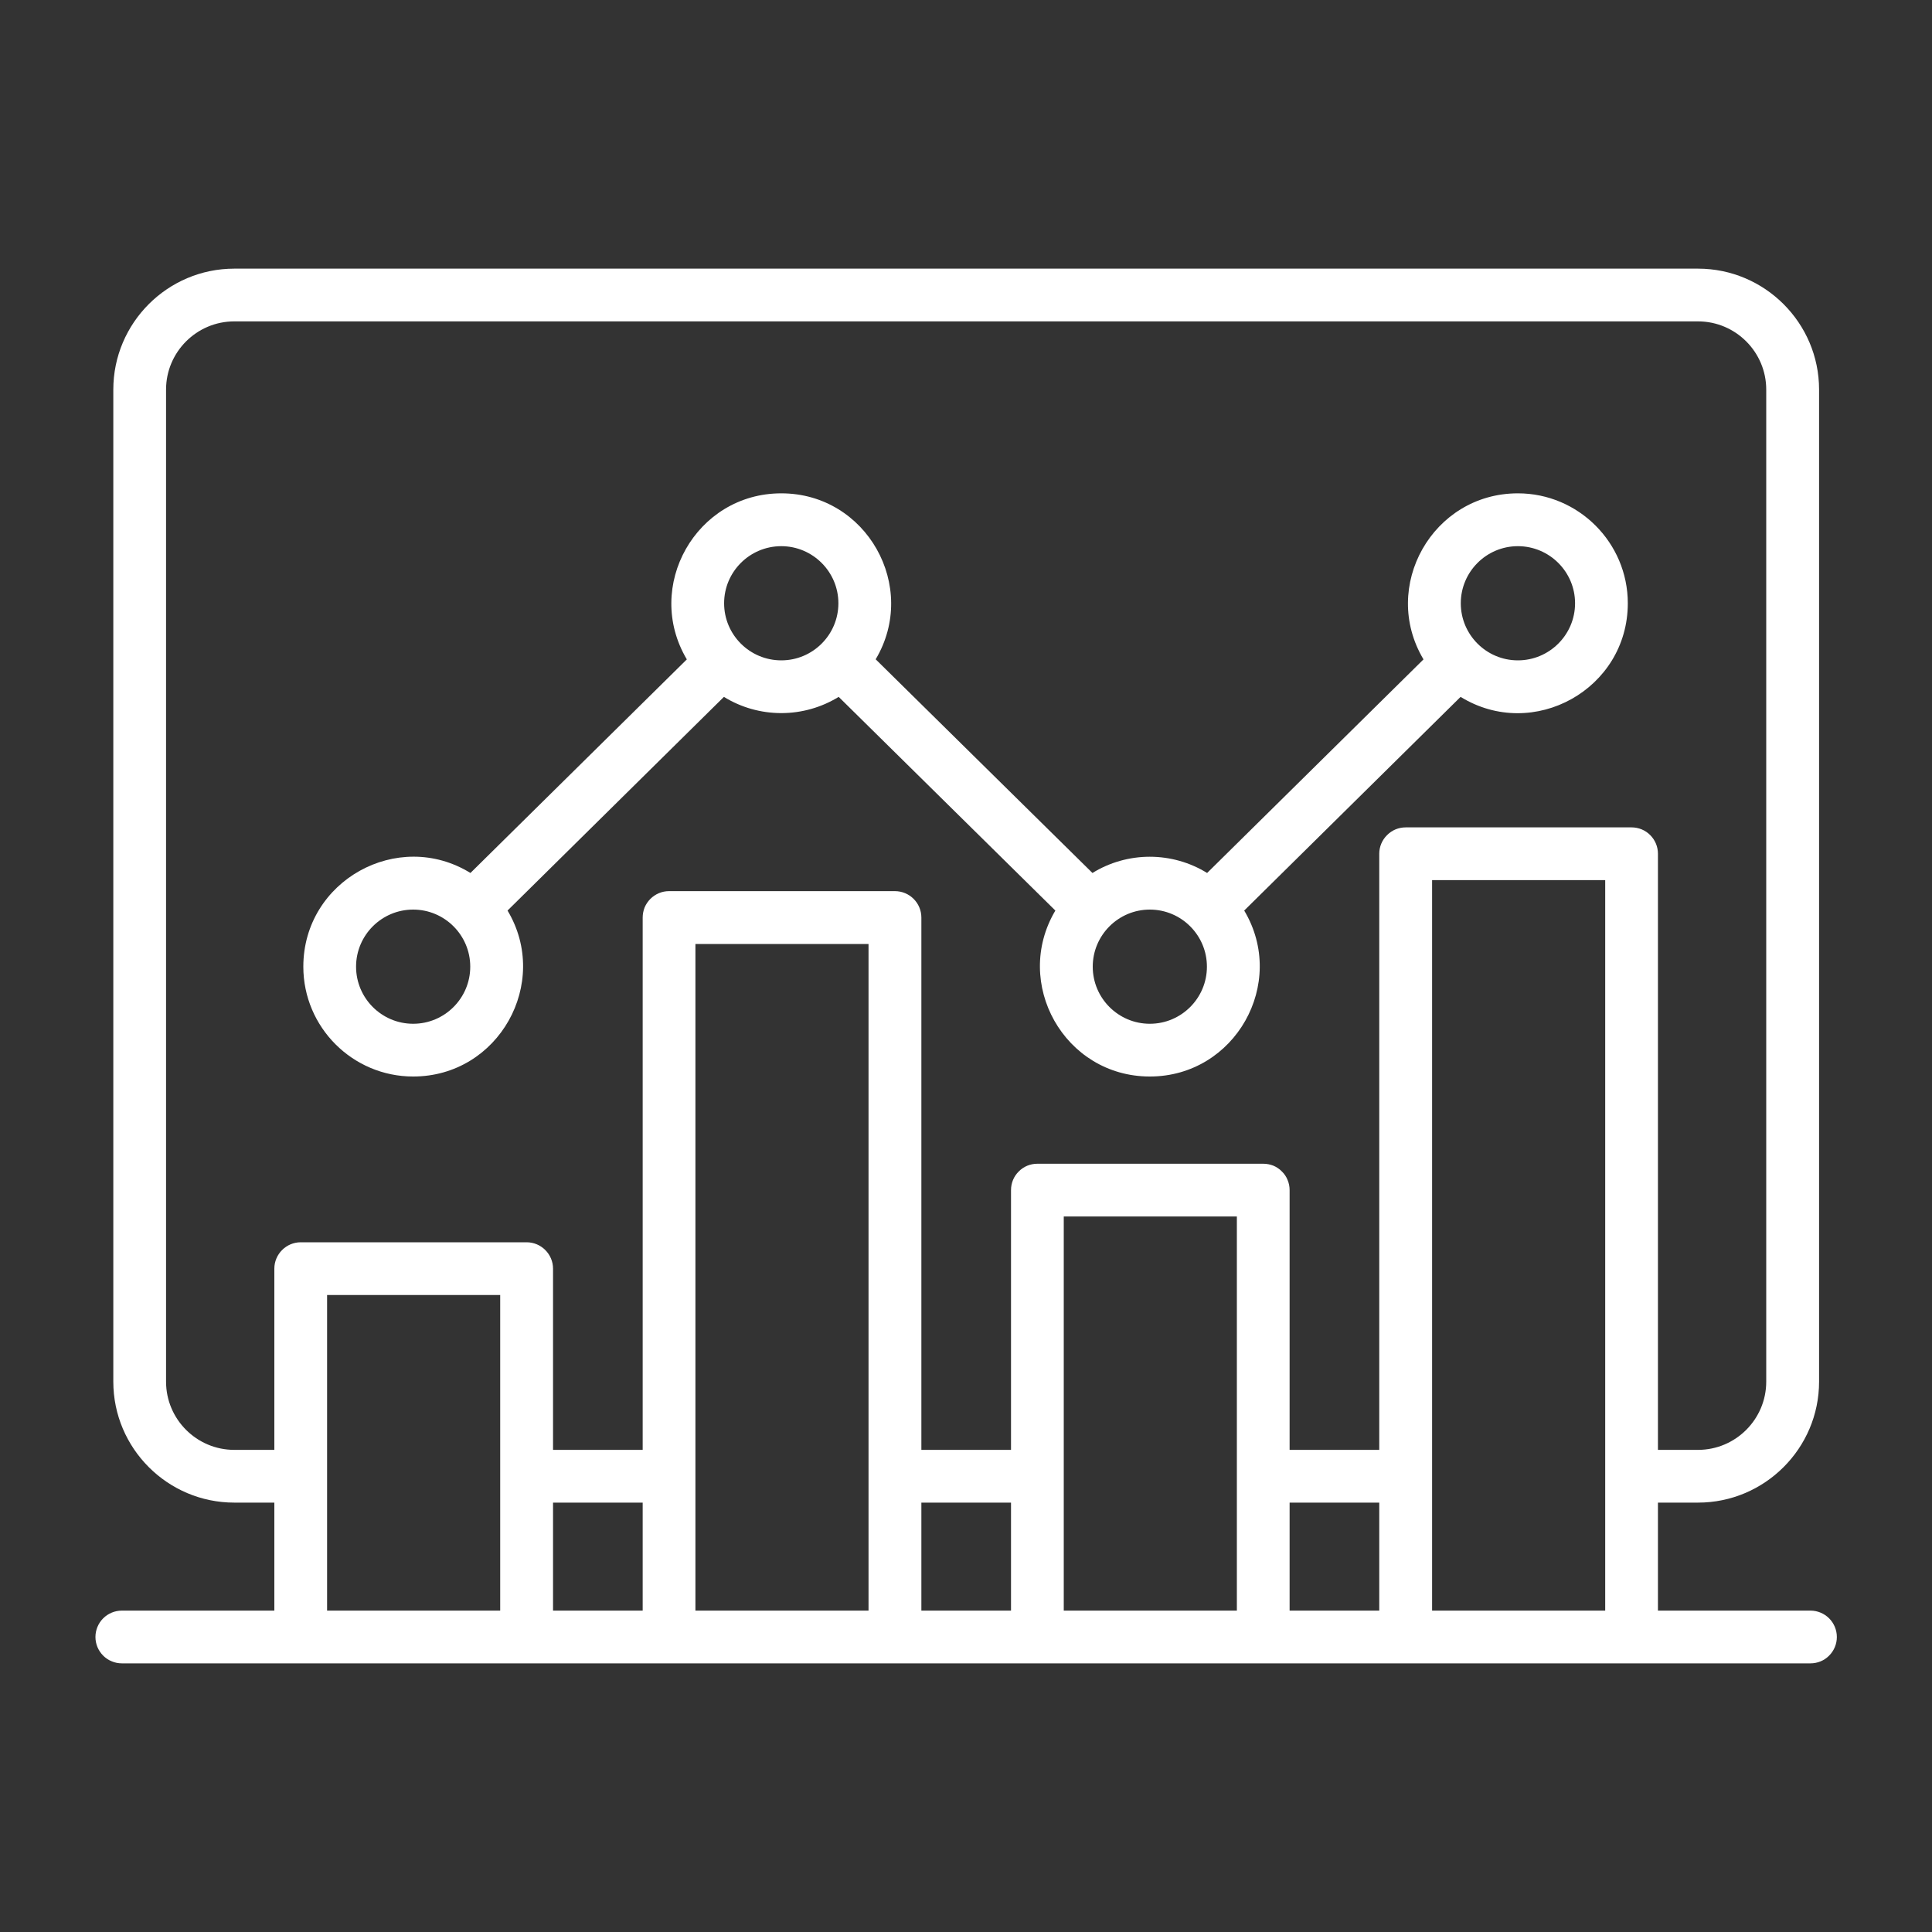 <svg width="20" height="20" viewBox="0 0 20 20" fill="none" xmlns="http://www.w3.org/2000/svg">
<rect x="0" y="0" width="20" height="20" fill="#333333" stroke="none"/>
<path fill-rule="evenodd" clip-rule="evenodd" d="M4.277 9.416C4.603 9.416 4.868 9.681 4.868 10.007C4.868 10.333 4.603 10.598 4.277 10.598C3.951 10.598 3.686 10.333 3.686 10.007C3.686 9.681 3.951 9.416 4.277 9.416ZM8.088 5.654C8.413 5.654 8.679 5.919 8.679 6.245C8.679 6.571 8.414 6.836 8.088 6.836C7.761 6.836 7.496 6.571 7.496 6.245C7.496 5.919 7.761 5.654 8.088 5.654ZM11.903 9.416C12.229 9.416 12.494 9.681 12.494 10.007C12.494 10.333 12.229 10.598 11.903 10.598C11.577 10.598 11.312 10.333 11.312 10.007C11.312 9.681 11.577 9.416 11.903 9.416ZM15.713 5.654C16.039 5.654 16.305 5.919 16.305 6.245C16.305 6.571 16.039 6.836 15.713 6.836C15.387 6.836 15.122 6.571 15.122 6.245C15.122 5.919 15.387 5.654 15.713 5.654ZM4.277 11.144C5.163 11.144 5.702 10.174 5.254 9.426L7.494 7.214C7.672 7.324 7.878 7.382 8.088 7.382C8.297 7.382 8.503 7.324 8.682 7.214L10.925 9.426C10.479 10.177 11.018 11.144 11.903 11.144C12.786 11.144 13.329 10.178 12.88 9.426L15.12 7.214C15.872 7.677 16.851 7.135 16.851 6.245C16.851 5.618 16.34 5.107 15.713 5.107C14.83 5.107 14.287 6.073 14.736 6.826L12.496 9.037C12.318 8.927 12.112 8.869 11.902 8.869C11.693 8.869 11.487 8.927 11.309 9.037L9.065 6.825C9.512 6.075 8.972 5.107 8.088 5.107C7.205 5.107 6.662 6.072 7.11 6.826L4.87 9.037C4.12 8.575 3.14 9.116 3.14 10.007C3.14 10.634 3.65 11.144 4.277 11.144ZM14.825 16.673V9.111H16.617V16.673H14.825ZM11.012 16.673V12.593H12.804V16.673L11.012 16.673ZM7.199 16.673V9.772H8.991V16.673H7.199ZM3.386 16.673V13.406H5.178V16.673H3.386ZM5.725 15.555H6.653V16.673H5.725V15.555ZM9.538 15.555H10.466V16.673H9.538V15.555ZM13.35 15.555H14.278V16.673H13.35V15.555ZM2.425 15.009H2.84V13.133C2.84 12.983 2.963 12.86 3.113 12.86H5.452C5.602 12.86 5.725 12.983 5.725 13.133V15.009H6.653V9.499C6.653 9.463 6.66 9.427 6.673 9.394C6.687 9.361 6.707 9.331 6.733 9.305C6.758 9.28 6.788 9.26 6.821 9.246C6.854 9.232 6.89 9.225 6.926 9.225H9.264C9.415 9.225 9.538 9.347 9.538 9.499V15.009H10.466V12.32C10.466 12.247 10.494 12.178 10.546 12.127C10.597 12.075 10.666 12.047 10.739 12.047H13.077C13.113 12.047 13.149 12.054 13.182 12.067C13.215 12.081 13.245 12.101 13.27 12.127C13.296 12.152 13.316 12.182 13.329 12.215C13.343 12.248 13.35 12.284 13.35 12.32V15.009H14.278V8.838C14.278 8.765 14.307 8.696 14.359 8.645C14.41 8.593 14.479 8.565 14.552 8.565H16.89C16.962 8.565 17.032 8.593 17.083 8.645C17.134 8.696 17.163 8.765 17.163 8.838V15.009H17.578C17.967 15.009 18.284 14.692 18.284 14.303V4.033C18.284 3.644 17.967 3.327 17.578 3.327H2.425C2.036 3.327 1.719 3.644 1.719 4.033V14.303C1.719 14.692 2.036 15.009 2.425 15.009ZM18.742 16.673H17.163V15.555H17.578C18.268 15.555 18.831 14.993 18.831 14.303V4.033C18.831 3.343 18.268 2.781 17.578 2.781H2.425C1.735 2.781 1.173 3.343 1.173 4.033V14.303C1.173 14.993 1.735 15.555 2.425 15.555H2.84V16.673H1.261C1.189 16.673 1.119 16.702 1.068 16.753C1.017 16.804 0.988 16.874 0.988 16.946C0.988 16.982 0.995 17.017 1.009 17.051C1.023 17.084 1.043 17.114 1.068 17.139C1.094 17.165 1.124 17.185 1.157 17.198C1.19 17.212 1.225 17.219 1.261 17.219H18.742C18.814 17.219 18.884 17.191 18.935 17.139C18.986 17.088 19.015 17.019 19.015 16.946C19.015 16.874 18.986 16.804 18.935 16.753C18.884 16.702 18.814 16.673 18.742 16.673Z" fill="white"/>
</svg>

